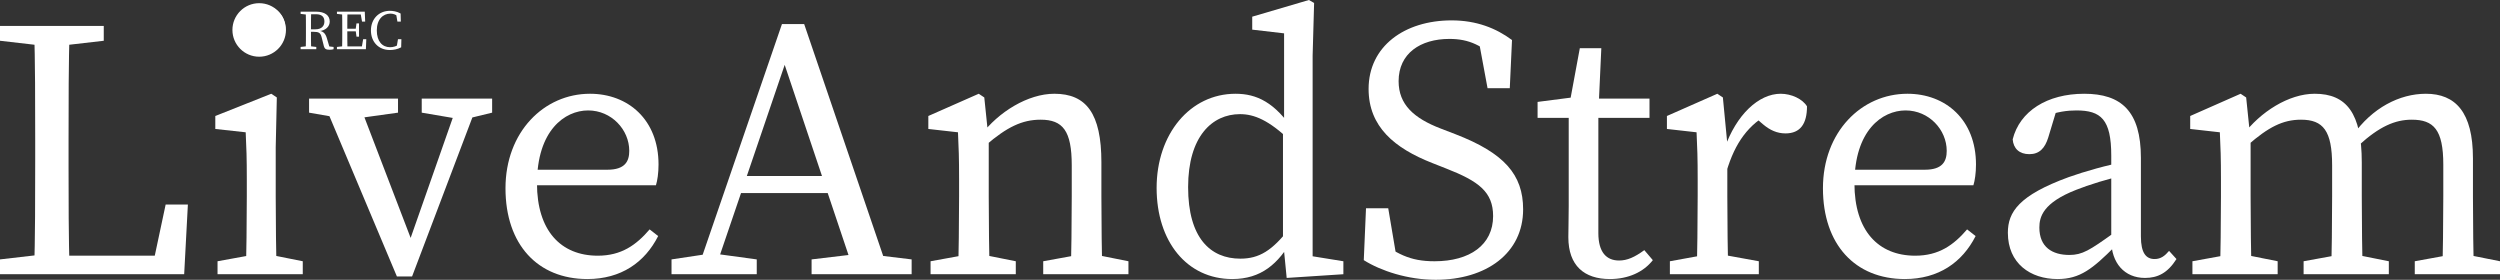 <?xml version="1.0" encoding="UTF-8"?>
<svg id="Capa_1" data-name="Capa 1" xmlns="http://www.w3.org/2000/svg" viewBox="0 0 7471.65 836.18">
  <rect x="0" y="0" width="7471.65" height="836.18" fill="#333333" stroke="none"/>
  <defs>
    <style>
      .cls-1 {
        fill: #fff;
      }
    </style>
  </defs>
  <g>
    <path class="cls-1" d="M0,121.82v-44.3h310.11v44.3l-143.98,16.61h-22.15L0,121.82ZM155.05,758.65v60.91H0v-44.3l143.98-16.61h11.07ZM101.89,77.53h106.32c-3.32,114.08-3.32,229.26-3.32,343.33v77.53c0,94.14,0,209.32,3.32,321.18h-106.32c3.32-114.08,3.32-229.26,3.32-343.33v-55.37c0-116.29,0-231.47-3.32-343.33ZM561.51,611.35l-11.07,208.21H155.05v-55.38h356.62l-60.91,55.38,44.3-208.21h66.45Z"/>
    <path class="cls-1" d="M734.3,819.56c2.21-49.84,3.32-163.91,3.32-232.58v-52.05c0-60.91-1.11-95.24-3.32-139.54l-90.82-9.97v-38.77l167.24-66.45,16.61,11.08-3.32,149.51v146.19c0,68.67,1.11,182.74,3.32,232.58h-93.03ZM904.86,780.8v38.77h-254.73v-38.77l121.82-22.15h22.15l110.75,22.15ZM706.62,85.28c0-42.08,32.12-69.78,73.1-69.78s73.1,27.69,73.1,69.78-32.12,69.77-73.1,69.77-73.1-28.8-73.1-69.77Z"/>
    <path class="cls-1" d="M1032.24,355.51l-108.54-18.83v-42.08h265.81v42.08l-135.12,18.83h-22.15ZM1067.68,294.6l172.77,450.76-45.41,57.59,178.31-508.35h59.8l-201.56,531.61h-45.41l-223.72-531.61h105.21ZM1371.15,355.51l-110.75-18.83v-42.08h210.42v42.08l-77.53,18.83h-22.15Z"/>
    <path class="cls-1" d="M1968.13,491.74c0,25.47-3.32,47.62-7.75,62.02h-408.67v-46.51h263.59c53.16,0,65.34-25.47,65.34-56.48,0-63.13-53.16-120.72-122.93-120.72s-152.84,59.81-152.84,218.18c0,140.65,70.88,215.96,181.63,215.96,70.88,0,115.18-32.12,155.05-78.63l25.47,19.93c-39.87,78.64-110.75,128.47-211.53,128.47-148.41,0-244.76-103-244.76-271.34s115.19-282.42,252.52-282.42c114.07,0,204.89,77.53,204.89,211.54Z"/>
    <path class="cls-1" d="M2006.93,775.26l110.75-16.61h22.15l121.83,16.61v44.3h-254.73v-44.3ZM2336.97,71.99h66.45l254.73,747.58h-103l-222.61-663.4h25.47l-225.93,663.4h-52.05l256.94-747.58ZM2207.39,526.07h299.03l17.72,50.95h-334.47l17.72-50.95ZM2425.57,775.26l139.55-16.61h22.15l137.33,16.61v44.3h-299.03v-44.3Z"/>
    <path class="cls-1" d="M2863.07,819.56c2.21-49.84,3.32-163.91,3.32-232.58v-52.05c0-60.91-1.11-95.24-3.32-139.54l-88.6-9.97v-38.77l150.62-66.45,16.61,11.08,13.29,128.47v167.23c0,68.67,1.11,182.74,3.32,232.58h-95.25ZM3035.85,780.8v38.77h-254.73v-38.77l121.82-22.15h22.15l110.75,22.15ZM3291.69,485.09v101.89c0,70.88,1.1,182.74,3.32,232.58h-95.24c2.21-49.84,3.32-161.7,3.32-232.58v-93.03c0-103-26.58-136.23-93.03-136.23-55.38,0-100.79,22.15-163.91,76.42h-23.26v-49.84h56.48l-47.62,19.94c52.05-69.78,140.65-124.04,219.29-124.04,95.25,0,140.66,58.7,140.66,204.89ZM3261.78,758.65l110.75,22.15v38.77h-254.73v-38.77l121.83-22.15h22.15Z"/>
    <path class="cls-1" d="M3707.03,773.05c56.49,0,95.25-24.37,146.2-89.71l9.96,29.9c-42.08,75.31-94.14,120.72-180.52,120.72-135.12,0-225.94-111.86-225.94-272.45s99.68-281.31,235.91-281.31c63.13,0,117.4,25.48,174.99,111.86l-11.08,28.8c-64.24-62.02-108.54-79.75-150.62-79.75-83.06,0-155.05,66.45-155.05,218.18s66.45,213.75,156.16,213.75ZM4014.92,780.8v38.77l-169.45,11.07-11.07-112.97v-324.5l3.32-14.39V99.68l-95.24-11.08v-38.76L3911.92,0l15.5,8.86-4.43,157.27v653.43l-17.72-56.48,109.64,17.72Z"/>
    <path class="cls-1" d="M4462.38,645.69c0-71.99-43.19-104.11-139.55-141.76l-42.08-16.61c-112.97-44.3-190.5-108.54-190.5-221.51,0-127.36,107.43-204.89,248.08-204.89,74.21,0,132.9,23.26,180.53,58.7l-6.64,143.98h-66.45l-31.01-167.23,70.88,36.55v55.37c-54.27-53.16-95.25-71.99-153.95-71.99-86.38,0-151.73,43.19-151.73,126.25,0,69.78,45.41,110.75,126.26,141.76l43.19,16.61c146.2,56.48,202.68,120.72,202.68,224.83,0,130.69-109.65,210.43-261.38,210.43-83.06,0-163.91-26.58-214.86-58.7l6.64-155.06h66.45l28.8,170.56-71.99-31.01v-53.16c68.67,49.84,106.32,71.99,181.63,71.99,105.21,0,174.99-48.73,174.99-135.11Z"/>
    <path class="cls-1" d="M4838.97,778.58c24.36,0,46.51-9.96,75.31-31.01l25.47,29.91c-27.69,35.44-73.1,56.48-128.47,56.48-76.42,0-124.04-39.87-124.04-125.15,0-26.58,1.1-49.84,1.1-93.03v-263.59h-93.03v-47.62l137.33-17.72-44.3,36.55,33.23-179.42h64.24l-8.86,193.82v358.84c0,57.59,24.37,81.95,62.02,81.95ZM4929.78,294.6v57.59h-197.14v-57.59h197.14Z"/>
    <path class="cls-1" d="M5073.78,586.98v-52.05c0-60.91-1.11-95.24-3.32-139.54l-88.6-9.97v-38.77l150.62-66.45,16.61,11.08,13.29,138.44v157.27c0,68.67,1.11,182.74,3.32,232.58h-95.25c2.21-49.84,3.32-163.91,3.32-232.58ZM4990.72,780.8l121.82-22.15h22.15l121.82,22.15v38.77h-265.8v-38.77ZM5118.08,437.47h63.13l-27.69,7.75c35.44-103,103-165.02,168.34-165.02,32.12,0,65.34,15.51,78.63,37.66,0,52.05-19.93,80.85-64.23,80.85-25.48,0-46.52-9.97-66.45-26.58l-29.91-25.47,54.27-11.07c-68.67,35.44-108.54,90.81-134.01,176.09h-42.08v-74.2Z"/>
    <path class="cls-1" d="M5905.56,491.74c0,25.47-3.32,47.62-7.75,62.02h-408.67v-46.51h263.59c53.16,0,65.34-25.47,65.34-56.48,0-63.13-53.16-120.72-122.93-120.72s-152.84,59.81-152.84,218.18c0,140.65,70.88,215.96,181.63,215.96,70.88,0,115.18-32.12,155.05-78.63l25.47,19.93c-39.87,78.64-110.75,128.47-211.53,128.47-148.41,0-244.76-103-244.76-271.34s115.19-282.42,252.52-282.42c114.07,0,204.89,77.53,204.89,211.54Z"/>
    <path class="cls-1" d="M6182.46,529.39c46.51-16.61,116.29-36.55,171.66-46.52v39.88c-49.84,9.96-115.18,31.01-148.41,44.3-99.68,38.76-110.75,80.85-110.75,112.97,0,58.7,38.76,81.95,89.71,81.95,38.76,0,60.91-14.4,130.68-64.23l22.15-16.61,15.5,23.26-32.12,32.12c-66.45,66.45-104.11,97.46-171.66,97.46-80.85,0-148.41-46.51-148.41-138.44,0-62.02,33.23-111.86,181.64-166.12ZM6309.83,717.67v-252.51c0-108.54-31.01-135.12-104.11-135.12-25.48,0-58.7,3.32-99.68,19.94l44.3-34.34-28.8,95.25c-9.96,32.12-26.58,49.84-56.48,49.84s-47.62-16.61-49.84-44.3c21.04-84.17,103-136.23,213.75-136.23s169.45,52.05,169.45,191.6v234.8c0,49.84,15.51,67.56,40.98,67.56,18.83,0,31.01-9.97,43.19-24.36l22.15,24.36c-26.58,42.08-56.48,56.48-94.14,56.48-60.91,0-100.78-44.3-100.78-112.97Z"/>
    <path class="cls-1" d="M6634.37,819.56c2.21-49.84,3.32-163.91,3.32-232.58v-52.05c0-60.91-1.11-95.24-3.32-139.54l-88.6-9.97v-38.77l150.62-66.45,16.61,11.08,13.29,128.47v167.23c0,68.67,1.11,182.74,3.32,232.58h-95.25ZM6807.14,780.8v38.77h-254.73v-38.77l121.82-22.15h22.15l110.75,22.15ZM7058.55,485.09v101.89c0,70.88,1.1,182.74,3.32,232.58h-95.25c2.22-49.84,3.32-161.7,3.32-232.58v-93.03c0-103-26.58-136.23-93.03-136.23-54.27,0-97.46,22.15-159.48,76.42h-23.26v-49.84h56.48l-47.62,19.94c52.05-69.78,137.33-124.04,214.86-124.04,95.25,0,140.66,58.7,140.66,204.89ZM7028.64,758.65l110.75,22.15v38.77h-254.73v-38.77l121.83-22.15h22.15ZM7390.8,472.91v114.07c0,70.88,1.1,182.74,3.32,232.58h-95.25c2.21-49.84,3.32-161.7,3.32-232.58v-95.24c0-104.11-28.79-134.01-94.14-134.01-49.84,0-96.35,19.94-158.38,76.42h-26.58v-38.76h59.8l-50.94,8.86c57.59-81.96,139.55-124.04,218.18-124.04,88.6,0,140.66,55.38,140.66,192.71ZM7360.9,758.65l110.75,22.15v38.77h-254.73v-38.77l121.82-22.15h22.15Z"/>
  </g>
  <g>
    <path class="cls-1" d="M898.42,41.55v-6.7h23.43v9.21h-1.67l-21.76-2.51ZM923.53,137.78l21.76,2.51v6.7h-46.86v-6.7l21.76-2.51h3.35ZM914.33,86.74c0-17.24,0-34.64-.51-51.88h16.07c-.5,17.41-.5,33.81-.5,53.55v5.02c0,18.91,0,36.32.5,53.55h-16.07c.51-16.9.51-34.31.51-51.88v-8.37ZM921.85,87.58h20.92c18.07,0,26.78-9.71,26.78-23.26s-7.53-21.75-24.93-21.75h-22.76v-7.7h22.92c25.6,0,40.67,10.88,40.67,29.46,0,14.22-11.21,27.11-33.13,28.95l.5-1.33c12.05,1.17,19.41,6.69,23.93,21.75l8.2,27.78-5.19-3.18,17.24,2.01v6.7c-3.01,1-7.03,1.67-12.05,1.67-10.38,0-14.89-2.68-16.9-10.37l-6.86-27.28c-3.35-13.55-9.54-15.9-23.43-15.9h-15.9v-7.53Z"/>
    <path class="cls-1" d="M1007.01,41.55v-6.7h23.43v9.21h-1.67l-21.76-2.51ZM1030.44,137.78v9.21h-23.43v-6.7l21.76-2.51h1.67ZM1022.91,86.74c0-17.24,0-34.64-.51-51.88h16.07c-.5,16.9-.5,34.31-.5,51.88v6.36c0,19.24,0,36.65.5,53.88h-16.07c.51-16.9.51-34.31.51-51.88v-8.37ZM1076.8,34.86l7.53,8.37h-53.88v-8.37h59.75l1.17,29.79h-9.38l-5.19-29.79ZM1068.26,93.6h-37.82v-7.7h37.82v7.7ZM1094.71,117.2l-1.17,29.79h-63.09v-8.37h57.23l-7.53,8.37,5.19-29.79h9.37ZM1062.91,87.58l2.51-17.74h7.53v39.66h-7.53l-2.51-18.58v-3.35Z"/>
    <path class="cls-1" d="M1195.6,130.42v9.2l-10.37,2.34,4.18-24.77h10.2l-.66,24.26c-10.55,5.69-22.09,8.04-33.81,8.04-33.8,0-56.56-24.43-56.56-58.57s23.76-58.57,56.4-58.57c9.04,0,20.92,1.5,32.29,8.03l.67,24.26h-10.21l-4.18-24.77,10.37,2.34v10.21c-9.54-8.87-18.91-11.71-26.94-11.71-22.59,0-40.83,17.57-40.83,50.2s16.4,50.21,39.66,50.21c9.54,0,20.25-2.84,29.79-10.71Z"/>
  </g>
  <circle class="cls-1" cx="774.62" cy="89.51" r="79.99"/>
</svg>